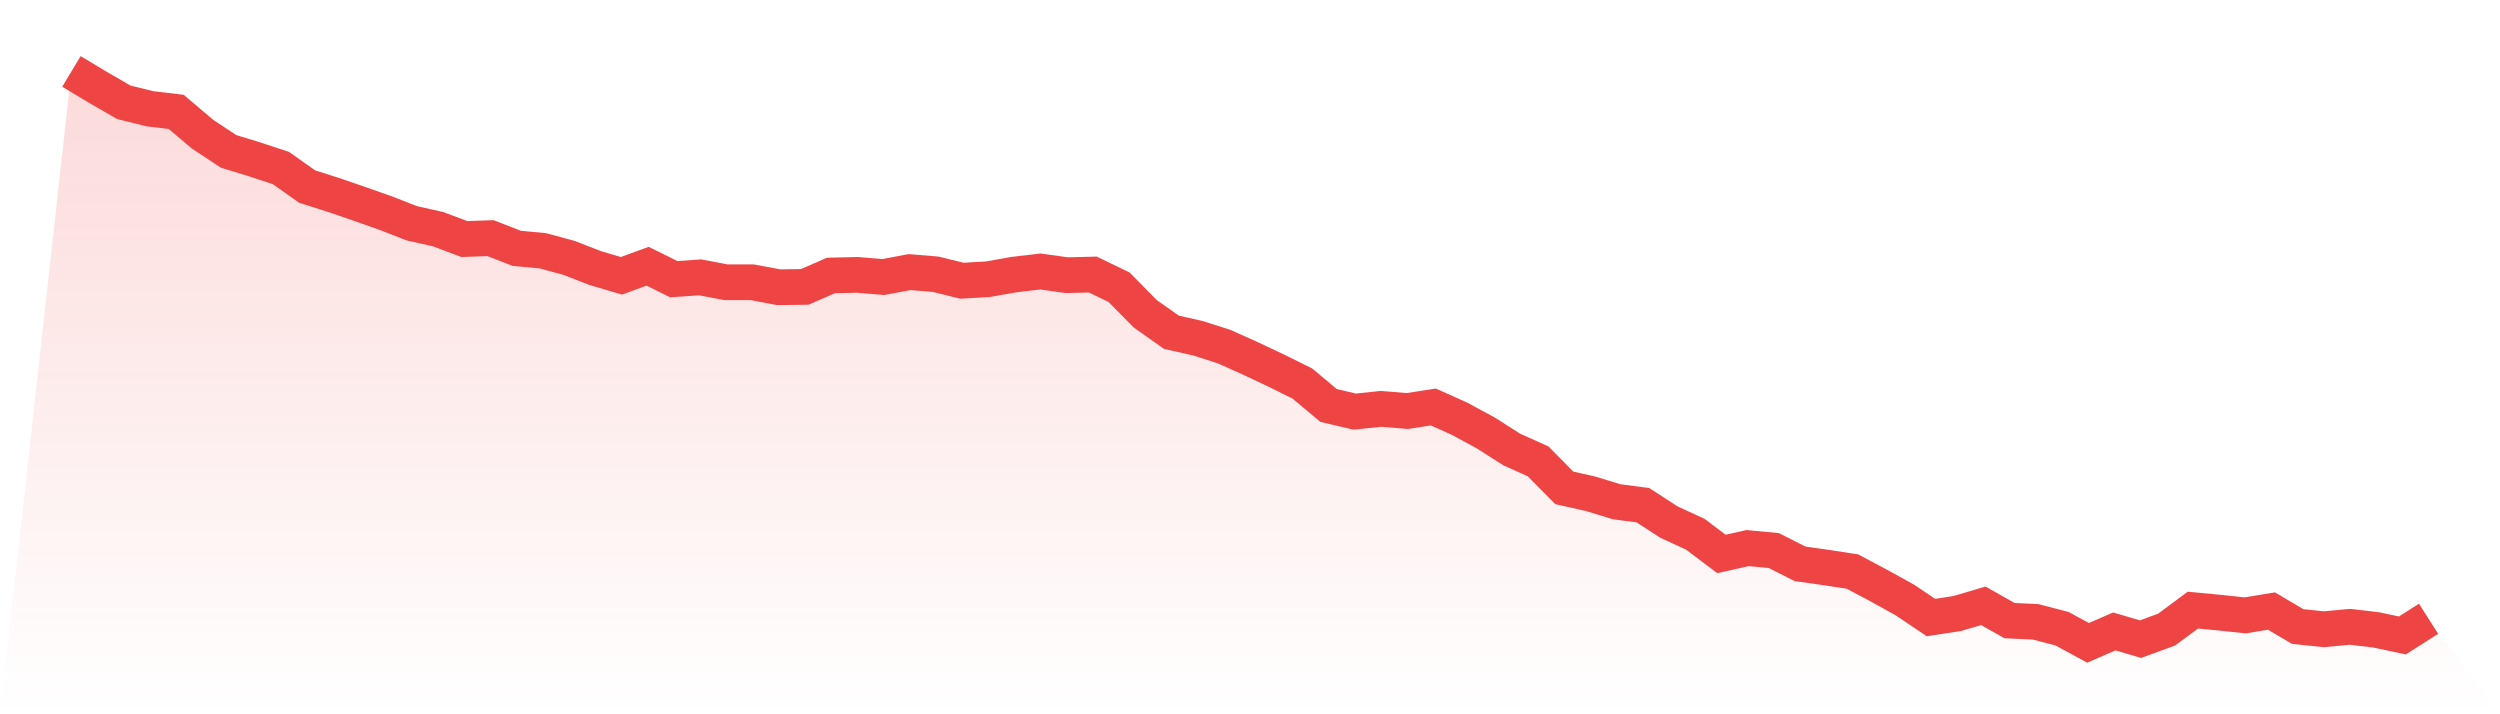<svg viewBox="0 0 140 40" xmlns="http://www.w3.org/2000/svg">
<defs>
<linearGradient id="gradient" x1="0" x2="0" y1="0" y2="1">
<stop offset="0%" stop-color="#ef4444" stop-opacity="0.2"/>
<stop offset="100%" stop-color="#ef4444" stop-opacity="0"/>
</linearGradient>
</defs>
<path d="M4,4 L4,4 L5.467,4.882 L6.933,5.729 L8.4,6.092 L9.867,6.265 L11.333,7.509 L12.8,8.478 L14.267,8.927 L15.733,9.411 L17.2,10.448 L18.667,10.915 L20.133,11.417 L21.6,11.935 L23.067,12.506 L24.533,12.834 L26,13.387 L27.467,13.335 L28.933,13.906 L30.4,14.044 L31.867,14.442 L33.333,15.012 L34.8,15.445 L36.267,14.909 L37.733,15.635 L39.2,15.531 L40.667,15.808 L42.133,15.808 L43.6,16.084 L45.067,16.067 L46.533,15.427 L48,15.393 L49.467,15.514 L50.933,15.237 L52.4,15.358 L53.867,15.721 L55.333,15.635 L56.8,15.375 L58.267,15.203 L59.733,15.41 L61.2,15.375 L62.667,16.084 L64.133,17.571 L65.6,18.608 L67.067,18.937 L68.533,19.404 L70,20.061 L71.467,20.752 L72.933,21.478 L74.4,22.706 L75.867,23.051 L77.333,22.896 L78.8,23.017 L80.267,22.792 L81.733,23.449 L83.2,24.244 L84.667,25.178 L86.133,25.835 L87.6,27.321 L89.067,27.65 L90.533,28.099 L92,28.29 L93.467,29.24 L94.933,29.915 L96.4,31.021 L97.867,30.693 L99.333,30.831 L100.8,31.574 L102.267,31.782 L103.733,32.006 L105.2,32.784 L106.667,33.597 L108.133,34.582 L109.6,34.358 L111.067,33.925 L112.533,34.755 L114,34.824 L115.467,35.205 L116.933,36 L118.4,35.36 L119.867,35.793 L121.333,35.257 L122.8,34.167 L124.267,34.306 L125.733,34.461 L127.2,34.219 L128.667,35.084 L130.133,35.239 L131.6,35.101 L133.067,35.274 L134.533,35.585 L136,34.652 L140,40 L0,40 z" fill="url(#gradient)"/>
<path d="M4,4 L4,4 L5.467,4.882 L6.933,5.729 L8.4,6.092 L9.867,6.265 L11.333,7.509 L12.8,8.478 L14.267,8.927 L15.733,9.411 L17.2,10.448 L18.667,10.915 L20.133,11.417 L21.6,11.935 L23.067,12.506 L24.533,12.834 L26,13.387 L27.467,13.335 L28.933,13.906 L30.4,14.044 L31.867,14.442 L33.333,15.012 L34.8,15.445 L36.267,14.909 L37.733,15.635 L39.2,15.531 L40.667,15.808 L42.133,15.808 L43.6,16.084 L45.067,16.067 L46.533,15.427 L48,15.393 L49.467,15.514 L50.933,15.237 L52.4,15.358 L53.867,15.721 L55.333,15.635 L56.8,15.375 L58.267,15.203 L59.733,15.41 L61.2,15.375 L62.667,16.084 L64.133,17.571 L65.6,18.608 L67.067,18.937 L68.533,19.404 L70,20.061 L71.467,20.752 L72.933,21.478 L74.4,22.706 L75.867,23.051 L77.333,22.896 L78.8,23.017 L80.267,22.792 L81.733,23.449 L83.2,24.244 L84.667,25.178 L86.133,25.835 L87.6,27.321 L89.067,27.65 L90.533,28.099 L92,28.29 L93.467,29.24 L94.933,29.915 L96.4,31.021 L97.867,30.693 L99.333,30.831 L100.8,31.574 L102.267,31.782 L103.733,32.006 L105.2,32.784 L106.667,33.597 L108.133,34.582 L109.6,34.358 L111.067,33.925 L112.533,34.755 L114,34.824 L115.467,35.205 L116.933,36 L118.4,35.36 L119.867,35.793 L121.333,35.257 L122.8,34.167 L124.267,34.306 L125.733,34.461 L127.2,34.219 L128.667,35.084 L130.133,35.239 L131.6,35.101 L133.067,35.274 L134.533,35.585 L136,34.652" fill="none" stroke="#ef4444" stroke-width="2"/>
</svg>